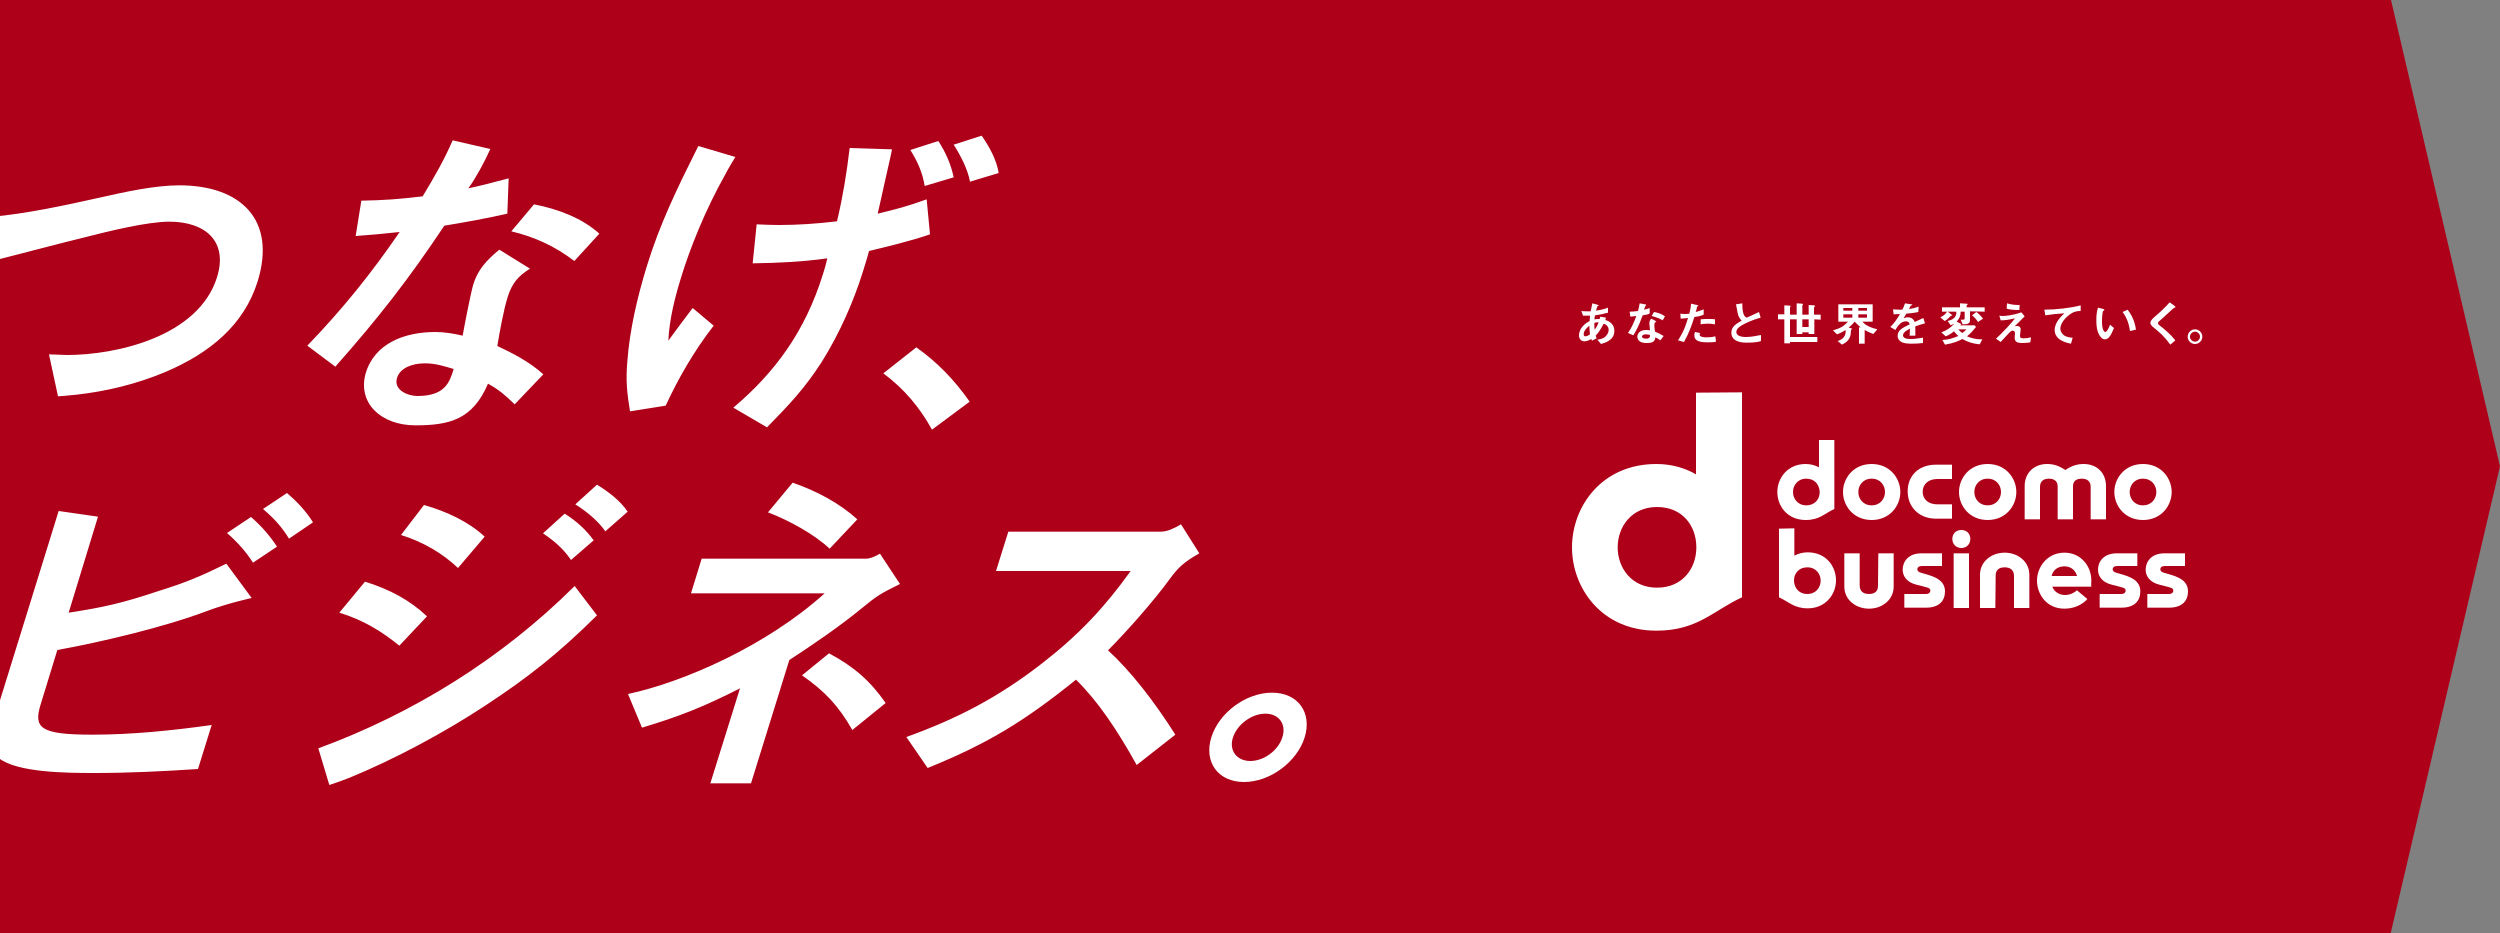<svg viewBox="0 0 750 280" xmlns="http://www.w3.org/2000/svg"><rect x="0" y="0" width="750" height="280" fill="#808080" stroke="none"/><clipPath id="a"><path d="M717.3 0H0v280h717.2L750 139.9z"/></clipPath><g clip-path="url(#a)"><path d="M717.3 0H0v280h717.2L750 139.9z" fill="#af0019"/><path d="M0 77.7l-3-12.6c11-1 22.1-3.4 33.3-5.9 7.5-1.7 16.3-3.6 23.5-3.6 18.4 0 29.2 10.3 23.5 28.8-4.1 13.1-14.3 21.5-27.7 27.2-8.8 3.7-17.8 5.8-26.6 6.8-2.7.3-5.6.5-5.6.5l-2.7-12.6 5.4.2c14.8 0 39.4-5.5 45-23.3 3.4-10.9-3.6-16.7-14.3-16.7-6.5 0-18 2.8-25 4.6-9 2.2-17.1 4.4-25.8 6.6zM100.6 110c13.1-14.8 22.1-26.4 32.7-42.3 5.6-.9 13.3-2.3 18.9-3.6l.4-10.6c-4.4 1.2-9.2 2.4-12.1 3 2.2-3 4.9-8 6.6-11.8l-11.3-2.6c-2.6 6-5.5 11-9 16.8-6.5.8-11.9 1.2-18.4 1.3l-1.7 10.6c4.3-.3 8.8-.7 13.2-1.2-8.5 12.4-17 23-27.7 34.1zm79.2-39.9c-5.2-4.7-12.4-7.4-19.6-8.8l-6.8 8.1c6.7 1.6 12.9 4.3 18.9 8.9zm-33.4 45c-4.6 10.8-11.6 12.5-21.8 12.5s-17.4-6.6-14.9-15.6c2.7-9.1 11.8-12.4 20.9-12.4 2.9 0 5.6.5 8.2 1.1.5-2.9 2.5-13.2 3.2-15.4 1.3-4.3 3.9-7.2 7.8-10.4l9.2 5.7c-3.6 2.2-5.4 4.5-6.6 8.2-1.4 4.4-2.5 10.8-3.2 15 4.2 2 9.4 4.5 13.8 8.5l-8.6 9c-2.9-2.8-4.6-4.3-8-6.2zm-10.3-4.4c-2.7-.8-5.4-1.7-8.6-1.7-3.9 0-7.5 1.4-8.4 4.4-1.1 3.7 3.4 5.4 6.1 5.4 8.4 0 9.7-4.2 10.9-8.1zm63.6 11c3.8-8.2 8.5-16.4 14.4-24l-6.3-5.3c-2.5 3.3-4.9 6.5-7.3 9.8.3-6.3 1.9-12.8 3.9-19.2 2.5-8.2 7.1-19.9 13.2-30.7.9-1.8 3-5.2 3-5.2l-11.1-3.3C203.2 56.4 198 67 194 80c-2.9 9.5-5.1 19.1-5.8 28.4-.5 5.9-.1 9.4.8 15zm47.2-39.5c-5.4 17.4-14.5 29.6-26.9 40.1l10.1 5.9c6.6-6.7 11.4-11.8 16.4-19.6 5.4-8.6 9.6-18.2 12.4-27.2.6-2 1.3-4.1 1.8-6.1 5.4-1.3 12.9-3.1 18.3-5l-1-10.5c-5.8 2.1-8.9 2.9-14.7 4.3.6-2.7 1.5-6.4 2.2-9.8.8-3.5 2.1-9.2 2.1-9.5l-12.7-.4c-.9 7.5-2 14.4-3.8 22-6.1.7-11.5 1.1-17.4 1.1-2.2 0-4.5-.1-6.7-.2L225.8 79c8-.1 15.3-.5 22.4-1.5-.4 1.7-.8 3.2-1.3 4.7zm44 38.3c-4.8-6.8-9.7-11.8-16-16.3L265 112c6.3 4.7 10.9 10.2 14.6 16.9zM86.1 147.9l-7.2 4.8c3.1 2.6 5.7 5.4 7.8 8.9l7.2-4.9c-2.1-3.4-4.8-6.2-7.8-8.8zm-10.8 7.2l-7.2 4.8c3 2.6 5.7 5.6 7.8 8.9l7.2-4.8c-2.2-3.4-4.9-6.4-7.8-8.9zm96 12.9l6.8-5.9c-2.3-3.2-5.3-5.9-8.7-8l-6.5 5.9c3.4 2.3 6.2 4.7 8.4 8zm-69.5 15.8c7.2 2.2 12.7 5.6 18 9.9l8.3-8.8c-5.2-4.9-11.2-8.1-18.6-10.4zm77.3-38.4l-6.5 5.9c3.3 2.1 6.8 4.9 9 8.1l6.7-5.9c-2.2-3.3-5.8-6-9.2-8.1zm-83.6 79.1l3.3 11s2.8-.9 6.1-2.2c13.2-5.4 28.6-13.6 41.1-21.9 12.3-8.1 21.5-15.3 33.1-26.8l-6.7-8.8c-22 21.9-48.6 38.3-76.9 48.7zm49.9-63.5c-4.8-4.5-11.5-7.6-18.2-9.5l-6.9 9c6.5 2 12.5 5.5 17.1 9.9zm85-7.3c6.5 2.5 13.9 6.6 18.5 10.9l8.3-8.8c-5.4-4.9-12.4-8.6-19.4-11zm29.3 13.9h-49.2l-3.2 10.4h40.1c-17.4 15.7-42.2 26.6-59 30.2l4.2 10.1c11.3-3.4 18.6-6.3 29.4-11.8l-8.9 28.5h12.2l11.5-37c6.8-4.4 15.4-10.3 21.7-15.5 4.6-3.8 5.8-4.5 11.5-7.3l-6-9.1c-1.6.9-2.9 1.5-4.3 1.5zm88.5-8.1h-45.7l-3.7 11.8h40.4c-7.8 10.9-15.6 19.2-26.7 27.8-13.3 10.3-25.6 16.6-40.6 22l6.4 9.3c18-7.3 29-14 44.5-26.5 6.7 6.6 12.5 15.3 18.2 25.6l11.6-9.1c-6.4-10.1-13.5-19.2-20.2-25.3 5.5-5.5 13.9-15 18.6-21.5 2.4-3.3 4.2-5 8.8-7.6l-5.5-8.7c-1.9 1.1-4 2.2-6.1 2.2zM17.2 195c12.8-2.3 32.3-6.9 44.9-11.7 6.1-2.3 13.4-3.9 13.4-3.9s-.5-.7-1.4-1.9l-6.2-8.4c-7.9 3.9-12.3 5.7-20.3 8.2-10.8 3.6-16.5 4.9-27 6.5l8.8-28.8-11.8-1.7-19.4 62.6c-1.4 4.5-2 9 1.4 11.5 5.5 4.4 20.4 4.5 28.7 4.5 10.3 0 20.7-.5 31.1-1.2l4.1-13.2c-12.1 1.7-24.1 2.9-35.8 2.9-15.7 0-17.7-2-15.5-9.1zm374.2 26.2c-2.3 7.4-10.4 13.4-18.2 13.4s-12.1-6-9.8-13.4 10.4-13.4 18.2-13.4 12.1 6 9.8 13.4zm-11.8-7.1c-4.1 0-8.4 3.2-9.7 7.1s1.1 7.1 5.2 7.1 8.4-3.2 9.6-7.1c1.3-3.9-1-7.1-5.1-7.1zM248.7 196l-8.1 6.6c6.9 4.8 11 9.2 15.1 16.4l10-8.1c-4.7-6.7-9.5-10.9-17-14.9zm37.4-142.8c-.8-3.9-2.4-7.5-4.6-10.9l-8.4 2.7c2.2 3.5 3.7 6.9 4.3 10.8zm13.5-1.3c-.6-3.9-2.8-7.9-5.1-11.2l-8.4 2.7c2.1 3.3 4.2 7.3 4.9 11.1zm209.2 65.9v24.5c-3.3-1.9-7.3-3.1-11.9-3.1-16.5 0-25.3 12.9-25.3 25s8.8 25 25.3 25c12.4 0 17-6 25.7-10v-61.5zm-23.5 46.4c0-6.1 4.1-12.1 11.8-12.1s11.7 5.7 11.8 11.8v.6c-.1 6-4.1 11.8-11.8 11.8s-11.8-6-11.8-12.1zm95.5-24.8h4.8v4.3h-4.4c-2.8 0-4.4 1.7-4.4 3.8s1.5 3.8 4.4 3.8h4.4v4.3h-4.8c-5.2 0-8.5-3.6-8.5-8.2s3.2-8 8.5-8zm51 6.4v10h-4.6v-9.7c0-1.7-1-2.5-2.7-2.5-1.8 0-2.6.9-2.6 2.3v9.9h-4.6v-9.9c0-1.4-.9-2.3-2.6-2.3s-2.7.8-2.7 2.5v9.7h-4.6v-10c0-3.9 2.8-6.6 6.7-6.6 1.8 0 3.4.4 5.5 1.8 2.1-1.4 3.8-1.8 5.5-1.8 4 0 6.7 2.7 6.7 6.6zm11.1-6.6c-5.5 0-8.6 4.3-8.6 8.4s3.1 8.4 8.6 8.4 8.6-4.3 8.6-8.4-3.1-8.4-8.6-8.4zm0 12.4c-2.6 0-4-2-4-4s1.4-4 4-4 4 2 4 4-1.4 4-4 4zM545.7 132v8.2c-1.1-.6-2.5-1-4-1-5.5 0-8.5 4.3-8.5 8.4s2.9 8.4 8.5 8.4c4.2 0 5.7-2 8.6-3.3V132zm-7.8 15.6c0-2 1.4-4 4-4s3.9 1.9 4 3.9v.2c0 2-1.4 3.9-4 3.9s-4-2-4-4zm23.6-8.4c-5.5 0-8.6 4.3-8.6 8.4s3.1 8.4 8.6 8.4 8.6-4.3 8.6-8.4-3.1-8.4-8.6-8.4zm0 12.4c-2.6 0-4-2-4-4s1.4-4 4-4 4 2 4 4-1.4 4-4 4zm34.8-12.4c-5.5 0-8.6 4.3-8.6 8.4s3.1 8.4 8.6 8.4 8.6-4.3 8.6-8.4-3.1-8.4-8.6-8.4zm0 12.4c-2.6 0-4-2-4-4s1.4-4 4-4 4 2 4 4-1.4 4-4 4zm-62.6 7v20.6c2.9 1.3 4.5 3.3 8.6 3.3 5.5 0 8.5-4.3 8.5-8.4s-2.9-8.4-8.5-8.4c-1.5 0-2.9.4-4 1v-8.2zm8.5 19.6c-2.6 0-3.9-1.9-4-3.9v-.2c0-2 1.4-3.9 4-3.9s4 2 4 4-1.4 4-4 4zm43.9-12.2h4.6v16.4h-4.6zm2.3-1.6c-1.7 0-2.7-1.3-2.7-2.7s.9-2.7 2.7-2.7 2.7 1.3 2.7 2.7-1 2.7-2.7 2.7zm10.2 18H594v-10c0-3.9 3.4-6.6 7.4-6.6s7.4 2.7 7.4 6.6v10h-4.6v-9.6c0-1.7-1-2.6-2.8-2.6s-2.7.9-2.7 2.4zM563.5 166h4.6v10c0 3.9-3.4 6.6-7.4 6.6s-7.4-2.7-7.4-6.6v-10h4.6v9.6c0 1.7 1 2.6 2.8 2.6s2.7-.9 2.7-2.4zm63.9 8.1c0-4.1-3-8.3-8.1-8.3s-8.2 4.3-8.2 8.4 2.9 8.4 8.2 8.4c2.6 0 4.7-.9 6.2-2.2.2-.2.5-.4.7-.7l-3.1-2.6c-.9.8-2.2 1.4-3.6 1.4-1.5 0-3.2-.8-3.8-2.5h11.7c-.1-.2 0-1.1 0-1.9zm-11.9-1.3c.3-1.6 1.7-2.9 3.8-2.9s3.4 1.3 3.8 2.9zm-44.2 9.5v-4.1h6.5c1 0 1.3-.6 1.3-1 0-.3-.1-.7-.8-.9-.5-.2-3-.8-3.4-.9-2.8-.7-4.1-2.5-4.1-4.5 0-2.4 1.7-4.9 5.6-4.9h6.2v3.8h-6c-.9 0-1.4.4-1.4 1 0 .4.3.8 1 1 2.5.8 7.3 1.5 7.3 5.6 0 2.8-1.7 4.9-5.7 4.9zm58.6 0v-4.1h6.5c1 0 1.3-.6 1.3-1 0-.3-.1-.7-.8-.9-.5-.2-3-.8-3.4-.9-2.8-.7-4.1-2.5-4.1-4.5 0-2.4 1.7-4.9 5.6-4.9h6.2v3.8h-6c-.9 0-1.4.4-1.4 1 0 .4.3.8 1 1 2.5.8 7.3 1.5 7.3 5.6 0 2.8-1.7 4.9-5.7 4.9zm14.3 0v-4.1h6.5c1 0 1.3-.6 1.3-1 0-.3-.1-.7-.8-.9-.5-.2-3-.8-3.4-.9-2.8-.7-4.1-2.5-4.1-4.5 0-2.4 1.7-4.9 5.6-4.9h6.2v3.8h-6c-.9 0-1.4.4-1.4 1 0 .4.3.8 1 1 2.5.8 7.3 1.5 7.3 5.6 0 2.8-1.7 4.9-5.7 4.9zm-163.9-79.1l-1.1-1.3c.6-.1 1.7-.2 2.5-1 .5-.5.9-1.2.9-1.9 0-1.3-1.1-1.8-1.5-1.9-.8 1.5-1.3 2.4-2.4 3.6.1.3.1.4.3.8l-1.4.7c-.1-.2-.1-.2-.2-.5-.4.2-1.2.7-2.1.7s-1.6-.7-1.6-1.8c0-1 .5-2.9 3.2-4.3 0-.6.1-.9.1-1.6h-2.1l-.5-1.4c.5.1 1.8.1 2.8.1.2-1 .3-1.5.5-2.4l1.5.4c.4.1.4.2.4.2 0 .1-.2.2-.3.2-.2.3-.3.8-.5 1.4 2-.3 2.8-.6 3.6-.9v1.5c-1.4.4-2.4.6-3.9.8-.1.5-.1.6-.2 1.2.6-.1 1-.1 1.6-.1.1-.3.1-.5.2-.7l1.7.3-.2.7c1.7.5 2.7 1.6 2.7 3.2.1 2.9-3 3.7-4 4zm-3.5-5.5c-1.3 1.1-1.7 1.9-1.7 2.5s.3.7.5.7c.6 0 1.1-.4 1.4-.6-.1-1.1-.2-1.6-.2-2.6zm1.5-.8c0 1.1 0 1.6.1 2 .6-.8.9-1.4 1.2-2.2-.6 0-.9 0-1.3.2zm14.5-2.3c-1.2 3.3-2 4.7-2.8 6l-1.6-.7c1.2-1.7 1.9-3.5 2.5-5.1-.7.1-1.1.1-1.8.2l-.2-1.5c1 0 1.6-.1 2.5-.2.2-.8.4-1.5.5-2.3l1.6.3c.1 0 .4.1.4.2s-.2.2-.3.3c0 0-.3.9-.4 1.1.9-.2 1.3-.3 1.7-.5V94c-.3.3-.8.4-2.1.6zm5.3 7.5c-.5-.4-.9-.6-1.5-.9-.1 1.1-.6 1.7-2.5 1.7-1 0-1.8-.1-2.4-.7-.2-.2-.5-.6-.5-1.2 0-.8.6-2 2.6-2 .5 0 .9 0 1.2.1 0-.3-.2-1.8-.2-2.1 0-.7.3-1.1.6-1.4l1.5.8c-.5.4-.6.7-.6 1.1 0 .3 0 .9.2 2 1 .4 1.6.7 2.6 1.3zm-4.4-1.8c-.8 0-1.1.4-1.1.7s.4.6 1.2.6c1.2 0 1.2-.6 1.2-1.1-.3-.1-.8-.2-1.3-.2zm5.1-4.2c-1-.6-1.8-.9-3.3-1.3l.7-1.2c1.1.2 2.2.5 3.3 1.3zm9.5-1c-.7 2.3-1.5 4.6-3.1 7.5l-1.8-.5c.9-1.4 1.9-2.9 3-6.7-1.2.1-1.7.2-2.2.2l-.1-1.5c.2 0 .5.1 1.2.1.2 0 1.1 0 1.5-.1.2-1 .5-2 .5-3l1.8.4s.4.1.4.2 0 .1-.2.2-.2.1-.2.2c-.1.6-.2 1.1-.4 1.5.9-.2 1.8-.6 2.4-.8v1.6c-.5.2-1.1.5-2.8.7zm3.8 7.6c-2.7 0-3.8-.7-3.8-2.1 0-.1 0-.5.2-1l1.5.3c-.1.3-.1.5-.1.5 0 .2 0 .3.2.4.4.4 1.5.4 1.9.4 1.4 0 2.2-.2 2.6-.3l.2 1.6c-.8.2-1.6.2-2.7.2zm.3-5.6c-1 0-1.9.1-2.2.2v-1.5c.8-.1 1.5-.1 2.3-.1 1 0 1.5 0 2 .1v1.5c-1.1-.2-1.8-.2-2.1-.2zm11.8 5.7c-1.8 0-2.5-.2-3.3-.6-1.1-.5-1.5-1.5-1.5-2.4 0-1.8 1.5-2.7 3.1-3.6-.4-.4-.7-.9-.9-1.3-.2-.5-.3-.9-.8-3.6l1.9-.3c0 .8 0 2.3.4 3.3.2.5.5.8.9 1 1.7-.8 1.9-.8 3.7-1.7l.5 1.7c-2.4.6-4.6 1.7-5.5 2.2-.7.4-1.8 1.1-1.8 2.1s1.2 1.5 2.8 1.5 3.1-.3 4.6-.6v1.8c-.7.3-2.2.5-4.1.5zm20.1-7v4.4h-1.7v-.5h-1.9v.5H539v-4.4h-2v5.3h8.2v1.5H537v.4h-1.7v-7.2h-1.9v-1.5h1.9v-2.7l1.6.1c.3 0 .3.1.3.1s0 .1-.1.2-.1.1-.1.2v2.2h2V91l1.6.1c.2 0 .3.1.3.2s0 .1-.1.2-.1.2-.1.2v2.7h1.9v-2.9l1.6.1c.2 0 .3.1.3.2 0 0 0 .1-.1.2s-.2.1-.2.2v2.2h2v1.5zm-1.7 0h-1.9v2.3h1.9zm19.4 4.4c-1.1-.4-1.7-.7-2.6-1.2v4.1h-1.7v-4.9h.5c-.6-.5-1-.9-1.8-1.7-.4.5-.9 1-1.8 1.8l.8.2c.1 0 .2.1.2.1 0 .1 0 .1-.1.2l-.2.2c0 .1-.1 1.1-.1 1.3-.3 1.7-1.3 2.4-2.6 3.1l-1.3-1.1c.7-.2 2.4-.9 2.4-2.8V99c-1.3.8-2 1.1-2.6 1.3l-1.2-1.2c2.2-.6 3.2-1.2 4.5-2.6h-2.9v-5.2h10.3v5.2h-3.1c.4.4.8.9 1.9 1.4 1 .5 1.9.7 2.6.9zm-6.3-7.8H553v.8h2.7zm0 1.9H553v1h2.7zm4.4-1.9h-2.6v.8h2.6zm0 1.9h-2.6v1h2.6zm14.5 3.6v2.8h-1.7c0-.8.1-1.5.1-2.1-.6.3-2.1 1-2.1 2 0 .9 1.2 1.1 2.2 1.1 1.3 0 2.5-.2 3.8-.4v1.6c-1.4.2-3.1.2-3.5.2-.8 0-2.6 0-3.5-.9-.6-.6-.6-1.2-.6-1.4 0-1.8 1.4-2.4 3.6-3.5-.1-.4-.3-.9-1.1-.9-1.5 0-2.4 1.3-3.2 2.6l-1.5-.9c1.2-1.2 1.9-2.2 2.9-3.9-.8 0-1.3.1-1.9.1l-.2-1.5c.9.1 1.5.1 2.8.1.4-.8.6-1.2.8-1.9l1.9.3s.3 0 .3.1-.1.1-.2.2l-.3.1-.5 1c1.4-.2 2-.4 2.9-.7l-.1 1.6c-1.3.3-2.6.4-3.6.5-.5.8-.6 1-.8 1.4.2-.1.6-.3 1.3-.3 1 0 1.7.5 2 1.4 1.8-.8 1.9-.9 2.6-1.2l.5 1.6c-1.1.3-1.8.5-2.9.9zm10.7-3.2l-.9.9c-.5.4-.7.6-1 .7l-1.3-1.1c1.1-.5 1.7-1.2 2.1-1.8l1.3 1c.2.1.2.2.2.2 0 .1-.1.1-.4.1zm5.7-1.3v2.8c0 .8-.8 1.1-1.8 1.1h-.4l-.6-1.4h.8c.3 0 .4-.1.4-.5v-1.9h-1.2c0 1.3-.4 2.1-1.2 3l1.2.6c.1 0 .2.1.2.2s-.1.1-.1.1l-.3.2h4.4l.4.5c-1 1.2-1.6 1.9-2.7 2.8.5.2 1.2.5 2.3.7 1 .2 1.6.2 2.3.2l-.8 1.5c-2-.2-3.4-.6-5.2-1.6-1.3.7-2.5 1.2-5.2 1.7l-.8-1.4c1.8-.1 3.1-.5 4.8-1.2-.5-.4-.8-.8-1.3-1.4-1 .8-1.7 1.2-2.5 1.5l-1.3-1.2c1.5-.5 2.8-1.4 3.9-2.6-.5.2-.8.4-1.1.5l-.9-1.3c.7-.2 1.5-.4 2.1-1.1.5-.6.5-1.1.5-1.7h-4.3v-1.3h5.4V91l1.8.1c.2 0 .5 0 .5.2 0 .1 0 .1-.1.1-.2.1-.2.2-.2.3v.5h5.4v1.3zm-3.5 5.4c.4.5.7.8 1.2 1.1.6-.4.9-.7 1.2-1.1zm5.9-2.2c-.4-.7-1.2-1.6-1.8-2l1.3-1c.6.4 1.4 1.2 2 2zm15.7 6.1c-1.2.2-2.2.2-2.5.2-1.5 0-2.2-.4-2.2-1.6 0-.2.1-1.2.1-1.4 0-.4-.3-.7-.7-.7s-.7.3-1.1.7c-.8.8-1.8 2-2.5 2.7l-1.4-1c1.1-1 1.9-1.8 3.3-3.3 1.2-1.3 1.8-2 2.4-2.8-2.2.5-3.2.6-4.3.6l-.4-1.4c.2 0 .5.1 1.1.1s3-.2 5.5-1.1l1 1.2-3 3c.4-.1.6-.1.8-.1.3 0 1 .2 1 1 0 .3-.2 1.6-.2 1.9 0 .6.2.8 1.1.8.7 0 1.5-.1 2.2-.3zm-3.3-9.7c-1.9 0-2.8-.1-3.8-.4l.1-1.6c1.4.4 2.4.5 3.8.5zm14.8 1.6c-1.3 1-2.5 2.6-2.5 4 0 .5.2 1.3 1.1 2 .9.6 2 .7 2.6.7l-.5 1.8c-1.2-.2-4.9-1-4.9-4.1 0-2.4 2.2-4.3 2.9-5-1.9.1-3.9.3-5.7.6l-.3-1.7c3.5 0 8-.5 10.9-1.3v1.7c-.8 0-2 0-3.6 1.3zm10.9 7.2c-.5 0-.8-.2-1.1-.5-1-1-1.5-2.6-1.5-5.3 0-1.8.2-2.7.5-3.7l1.6.4c.1 0 .3.1.3.3s-.2.2-.4.3c-.2.8-.3 1.6-.3 3.1 0 2.7.7 3.2 1 3.2.5 0 1.2-1.5 1.4-2.2l1.2 1c-.8 1.9-1.5 3.4-2.7 3.4zm7.5-2.5c-.4-2.9-1.4-4.6-2.2-5.7l1.5-.7c.7 1 2 2.7 2.5 6zm13.4-7c-.2 0-.2.1-.6.4-.3.3-1.8 1.6-3.3 3-1 .9-1.1.9-1.1 1.2 0 .2.1.4.2.5 1.9 1.5 3.4 2.7 5 4.7l-1.5 1.3c-1.8-2.5-3.2-3.7-5.2-5.3-.6-.5-.8-1-.8-1.2 0-.6.5-1.1 1-1.6 2.1-1.8 3.3-2.9 4.8-4.6l1.4 1s.3.2.3.4c.2.1.1.1-.2.2zm8.3 8.7c0 1.2-1 2.2-2.2 2.2s-2.2-1-2.2-2.2 1-2.2 2.2-2.2 2.2 1 2.2 2.2zm-3.7 0c0 .8.7 1.5 1.5 1.5s1.5-.7 1.5-1.5-.7-1.5-1.5-1.5-1.5.7-1.5 1.5z" fill="#fff"/></g></svg>